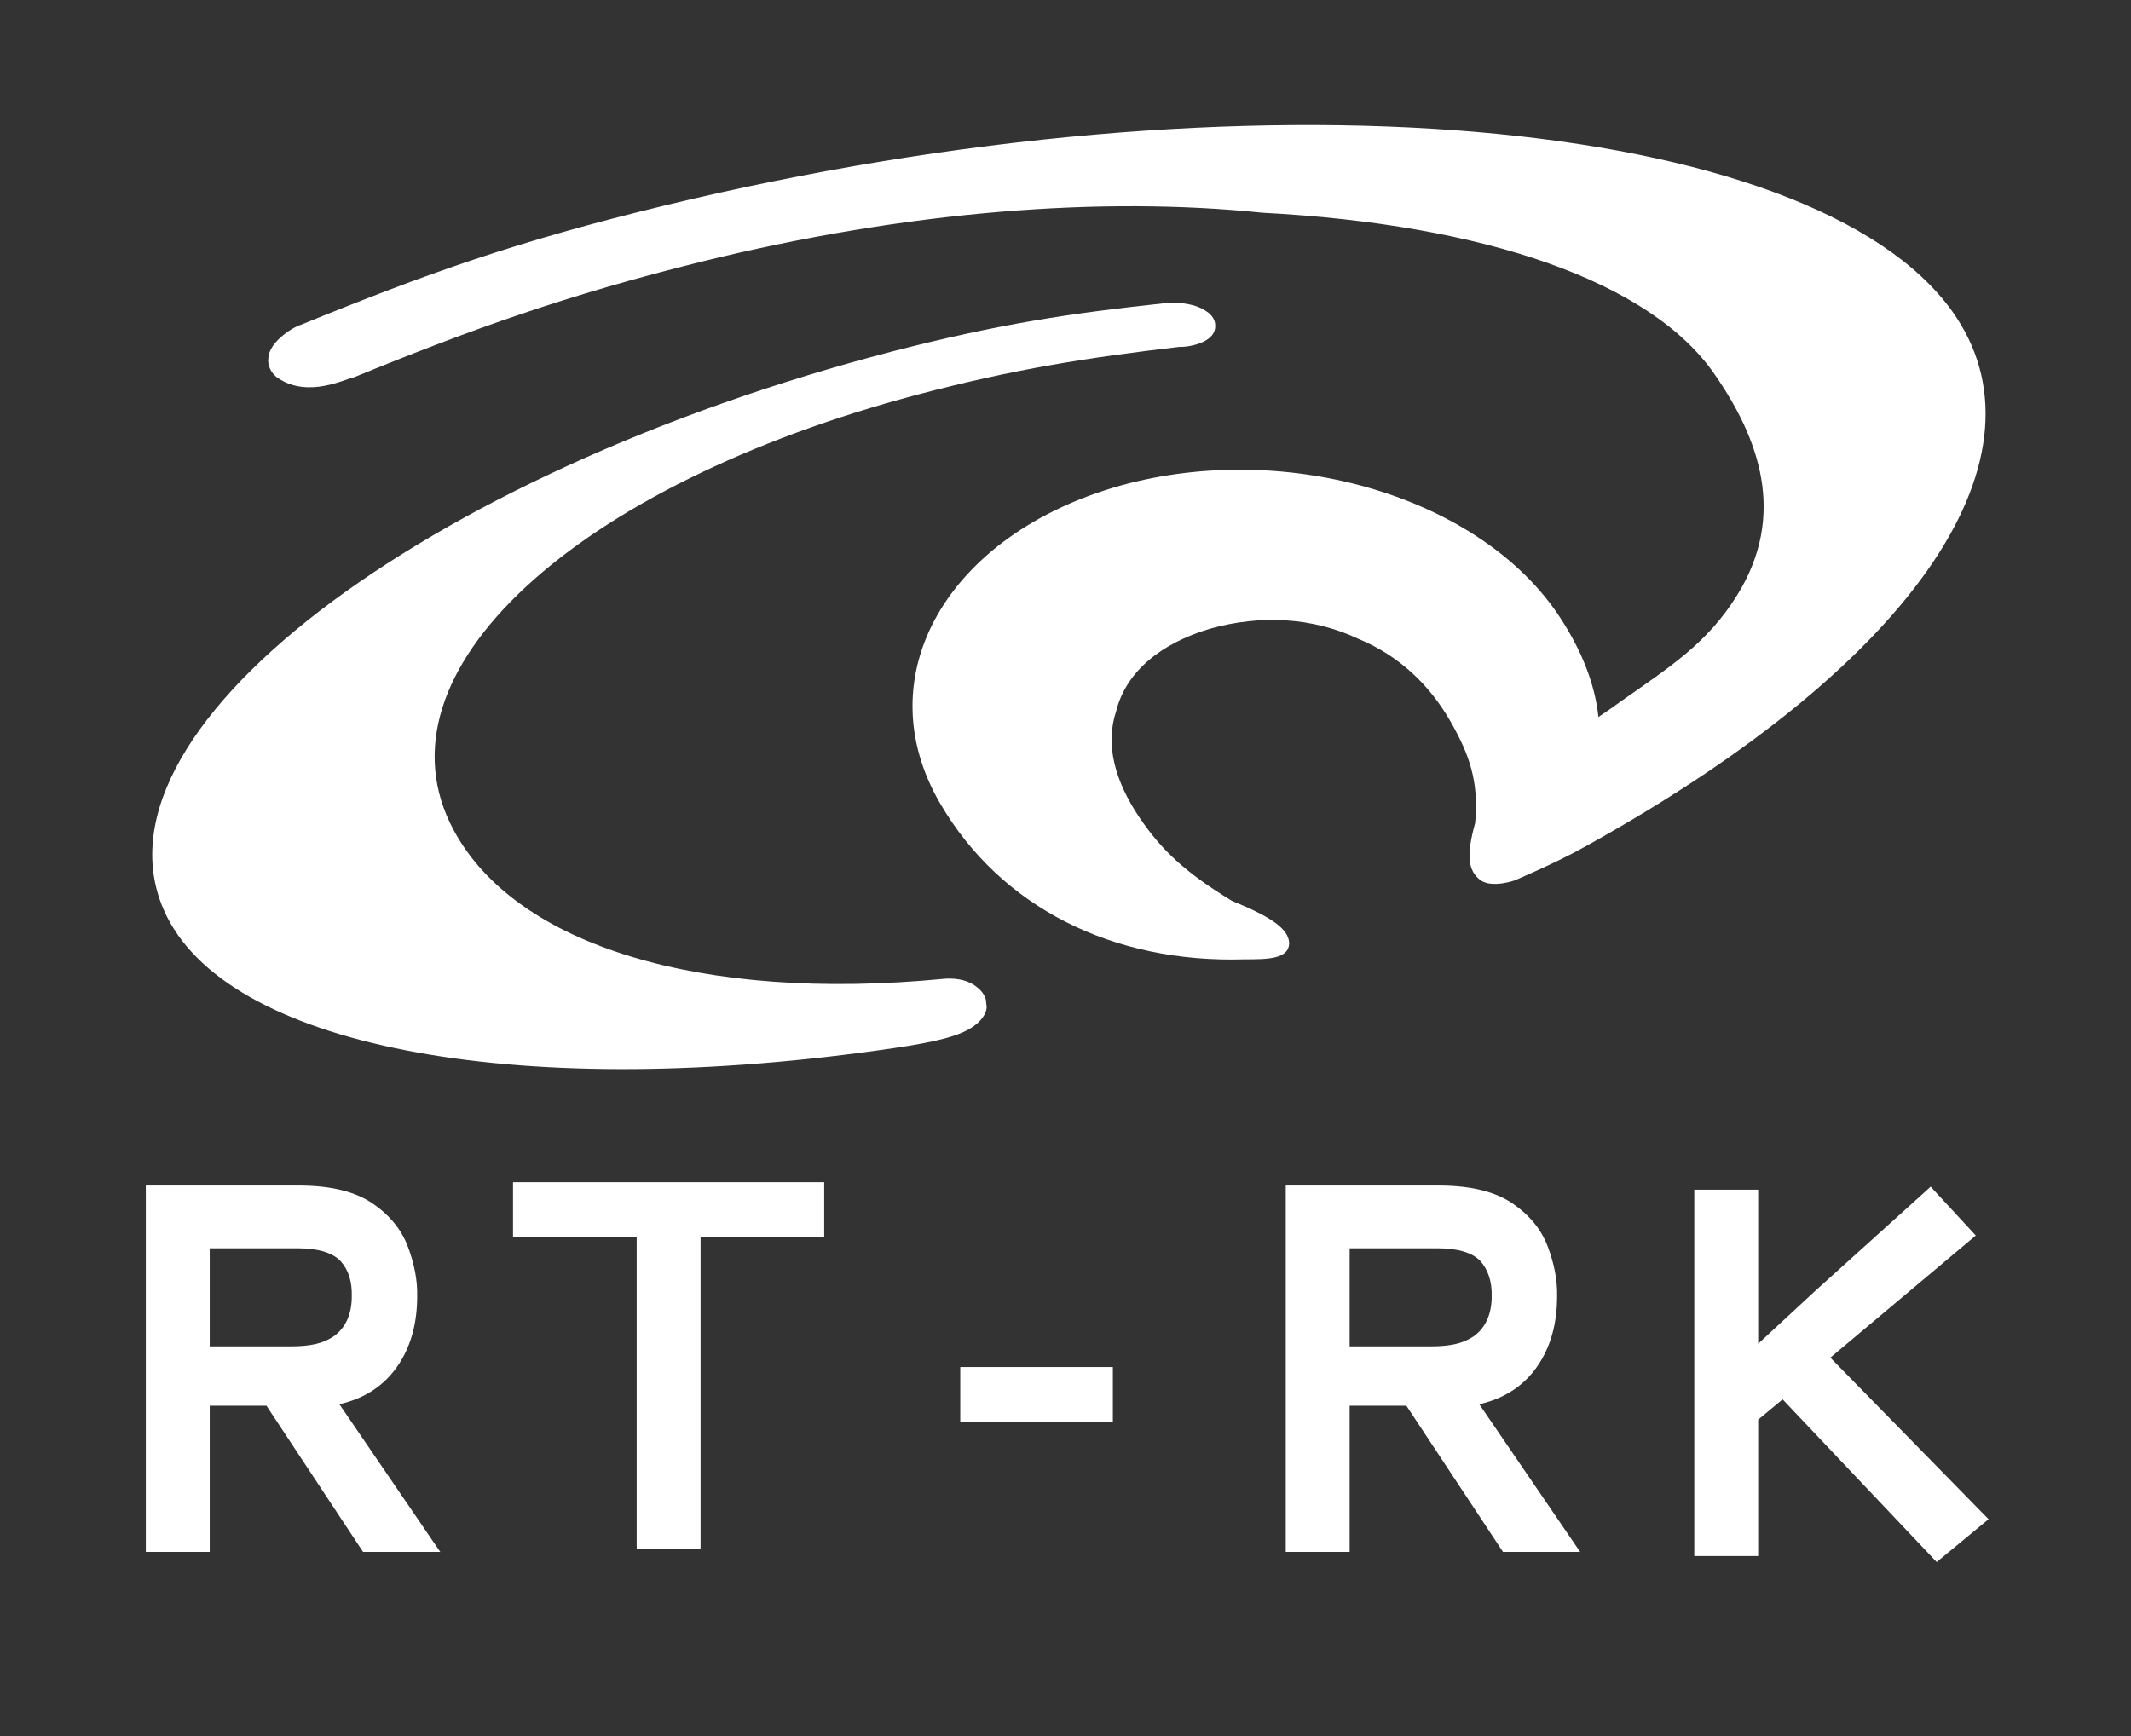 <?xml version="1.0" encoding="utf-8"?>
<!-- Generator: Adobe Illustrator 21.0.0, SVG Export Plug-In . SVG Version: 6.00 Build 0)  -->
<svg version="1.1" id="Layer_1" xmlns="http://www.w3.org/2000/svg" xmlns:xlink="http://www.w3.org/1999/xlink" x="0px" y="0px"
	 viewBox="0 0 567 462" style="enable-background:new 0 0 567 462;" xml:space="preserve">
<rect x="0" y="0" width="567" height="462" fill="#333333" stroke="none"/>
<style type="text/css">
	.st0{fill-rule:evenodd;clip-rule:evenodd;fill:#FFFFFF;}
</style>
<g>
	<path class="st0" d="M250.2,213.9c-20-34.1,2-71.8,48-84.7c44.6-12.3,96,3.3,116.8,35c6,9.1,9.4,18.1,10.3,26.6
		c2.3-1.5,3.4-2.3,5.9-4.1c12.9-9.1,23-15.4,31-28.3c13.3-21.4,5.8-41.8-6-58.8c-17-24.7-61.2-39.9-120.4-43
		c-42.6-4.4-94.3-0.5-149,13c-35.9,8.9-61.1,17.9-92.6,30.8c-2.3,0.4-12.1,5.6-20.1,0.3c-2-1.2-3-3.6-2.7-5.4
		c0.2-4.6,7.3-8.6,8.5-8.8c33.6-13.7,57.6-22.3,97.3-31.9C332.8,17,482.1,30.8,519.4,82.8c27.1,37.9-8.3,92.9-97.1,142.2
		c-8.1,4.6-19.3,9.3-19.3,9.3s-5.9,2.1-9,0c-3.6-2.6-3.8-7-1.5-15.3c1-11-1.5-18.1-6.5-26.9c-5.6-9.8-13.7-17.6-24.6-22.1
		c-12.3-5.8-26.2-6.4-39.4-2.7c-13.2,3.9-22.4,11.5-25,21.9c-3,8.9-0.4,18.6,6.2,28.4c6,8.8,12.1,14.5,24.5,22.1
		c10.5,4.3,15,7.4,15.3,11.1c0.1,4.5-5.8,4.5-11.8,4.5C295.9,256.4,266.2,241.3,250.2,213.9z"/>
	<path class="st0" d="M320.9,82.8c-3.3-2.4-9.5-2.4-10.2-2.2c-26.3,2.8-44.8,5.6-73.2,12.9c-124.7,32.4-217.7,101.8-193,150.6
		c17.9,35.3,95.7,49.2,193.5,34.8c10.9-1.6,17.6-3.2,21.2-5.9c2.5-1.8,3.7-4.1,3.2-5.9c0.1-2.5-2.2-4.2-2.6-4.5
		c-1.6-1.3-4.5-2.5-8.8-2.1c-64.3,6.2-113.8-8.8-130.3-39.6c-22.6-42.1,32.7-91.9,123.5-115.9c25.7-6.8,45-9.8,69.7-12.7
		c1,0.2,10.2-0.7,9.4-6.2C323.2,85,322.3,83.6,320.9,82.8z"/>
	<g>
		<path class="st0" d="M117.2,413.1l-26.9-39.4c6.6-1.5,11.7-4.8,15.3-9.9c3.6-5.1,5.4-11.4,5.4-18.8c0.1-4.4-0.8-8.8-2.5-13.3
			c-1.7-4.5-4.8-8.3-9.3-11.4c-4.5-3.1-10.8-4.7-18.9-4.8H38.8v97.5h17v-38.9h15.1l25.7,38.9H117.2L117.2,413.1z M93.6,345
			c0,2.3-0.4,4.4-1.2,6.2c-0.8,1.8-2,3.3-3.7,4.5c-1.4,0.9-3,1.6-4.8,2c-1.8,0.4-4,0.6-6.4,0.6l-21.7,0v-26.1h23.5
			c5.4,0,9.2,1.2,11.3,3.4C92.7,337.9,93.7,341,93.6,345z"/>
		<polygon class="st0" points="529.1,404.3 487,361.3 525.7,328.8 513.7,315.8 482.8,343.7 467.8,357.6 467.8,316.6 450.8,316.6 
			450.8,414.1 467.8,414.1 467.8,377.8 474.3,372.4 515.3,415.7 		"/>
		<rect x="255.5" y="363.8" class="st0" width="40.6" height="14.6"/>
		<path class="st0" d="M420.5,413.1l-26.9-39.4c6.6-1.5,11.7-4.8,15.3-9.9c3.6-5.1,5.4-11.4,5.4-18.8c0.1-4.4-0.8-8.8-2.5-13.3
			c-1.7-4.5-4.8-8.3-9.3-11.4c-4.5-3.1-10.8-4.7-18.9-4.8h-41.5v97.5h17v-38.9h15.1l25.7,38.9H420.5L420.5,413.1z M396.9,345
			c0,2.3-0.4,4.4-1.2,6.2c-0.8,1.8-2,3.3-3.7,4.5c-1.4,0.9-3,1.6-4.8,2c-1.8,0.4-4,0.6-6.4,0.6l-21.7,0v-26.1h23.5
			c5.4,0,9.2,1.2,11.3,3.4C395.9,337.9,397,341,396.9,345z"/>
		<polygon class="st0" points="219.3,329.2 219.3,314.6 136.5,314.6 136.5,329.2 169.4,329.2 169.4,412.1 186.4,412.1 186.4,329.2 
					"/>
	</g>
</g>
</svg>
